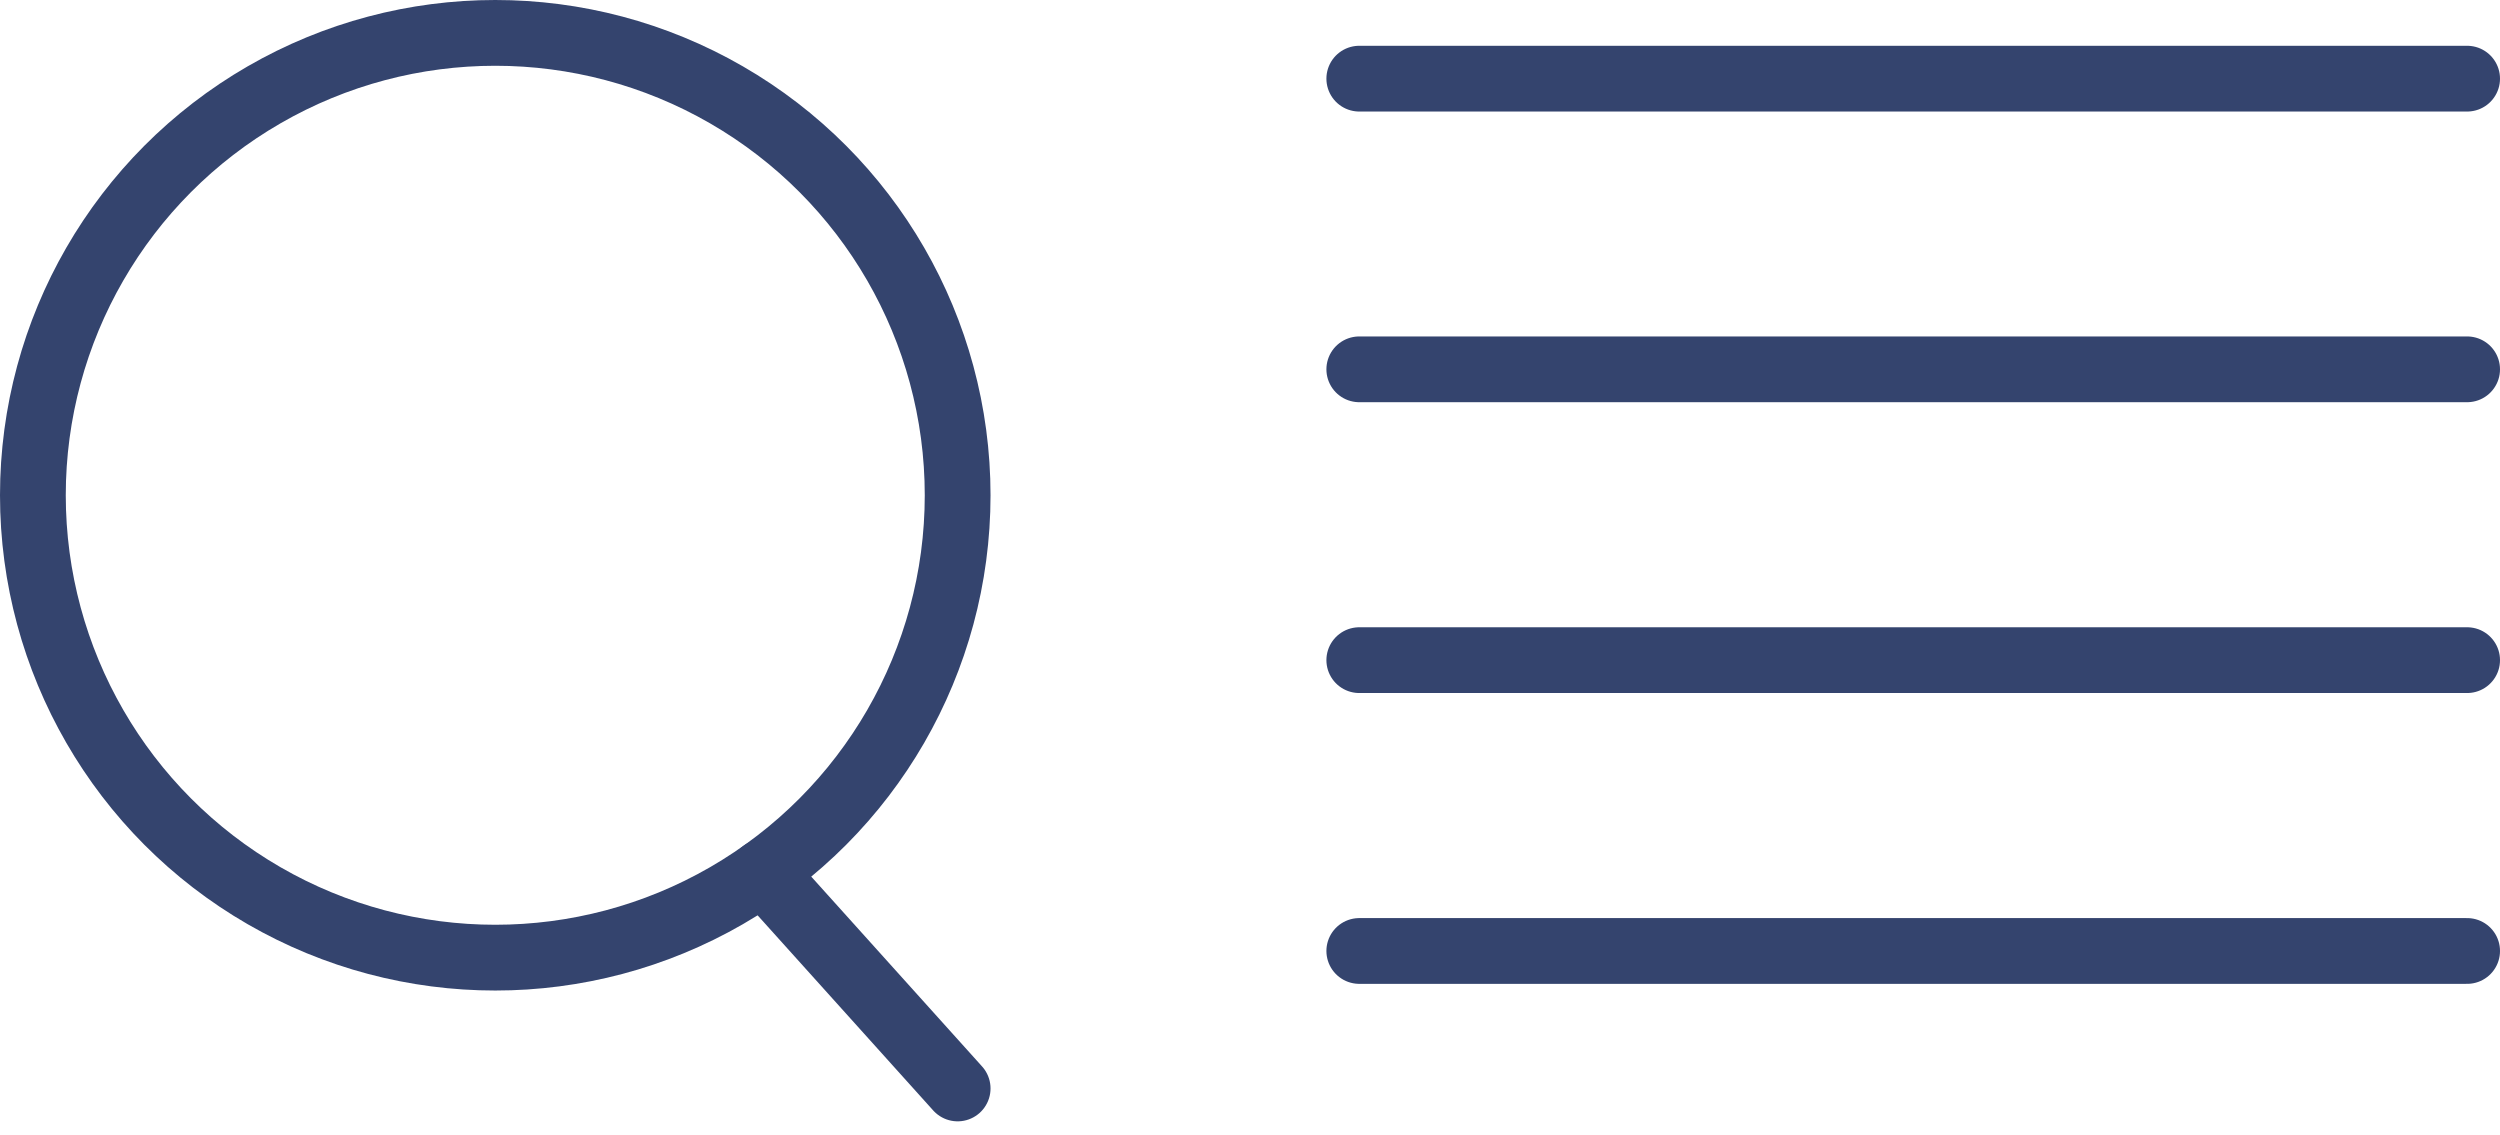 <svg xmlns="http://www.w3.org/2000/svg" width="76.025" height="34.512" viewBox="0 0 76.025 34.512">
  <g id="Layer_3" data-name="Layer 3" transform="translate(-189.26 -100.58)">
    <line id="Line_13" data-name="Line 13" x2="33.689" transform="translate(230.596 102.972)" fill="none" stroke="#34446e" stroke-linecap="round" stroke-linejoin="round" stroke-width="2"/>
    <line id="Line_14" data-name="Line 14" x2="33.689" transform="translate(230.596 111.811)" fill="none" stroke="#34446e" stroke-linecap="round" stroke-linejoin="round" stroke-width="2"/>
    <line id="Line_15" data-name="Line 15" x2="33.689" transform="translate(230.596 120.655)" fill="none" stroke="#34446e" stroke-linecap="round" stroke-linejoin="round" stroke-width="2"/>
    <line id="Line_16" data-name="Line 16" x2="33.689" transform="translate(230.596 129.499)" fill="none" stroke="#34446e" stroke-linecap="round" stroke-linejoin="round" stroke-width="2"/>
    <circle id="Ellipse_2" data-name="Ellipse 2" cx="14.061" cy="14.061" r="14.061" transform="translate(190.26 101.58)" fill="none" stroke="#34446e" stroke-miterlimit="10" stroke-width="2"/>
    <line id="Line_17" data-name="Line 17" x2="5.918" y2="6.576" transform="translate(212.464 127.104)" fill="none" stroke="#34446e" stroke-linecap="round" stroke-linejoin="round" stroke-width="2"/>
  </g>
</svg>
